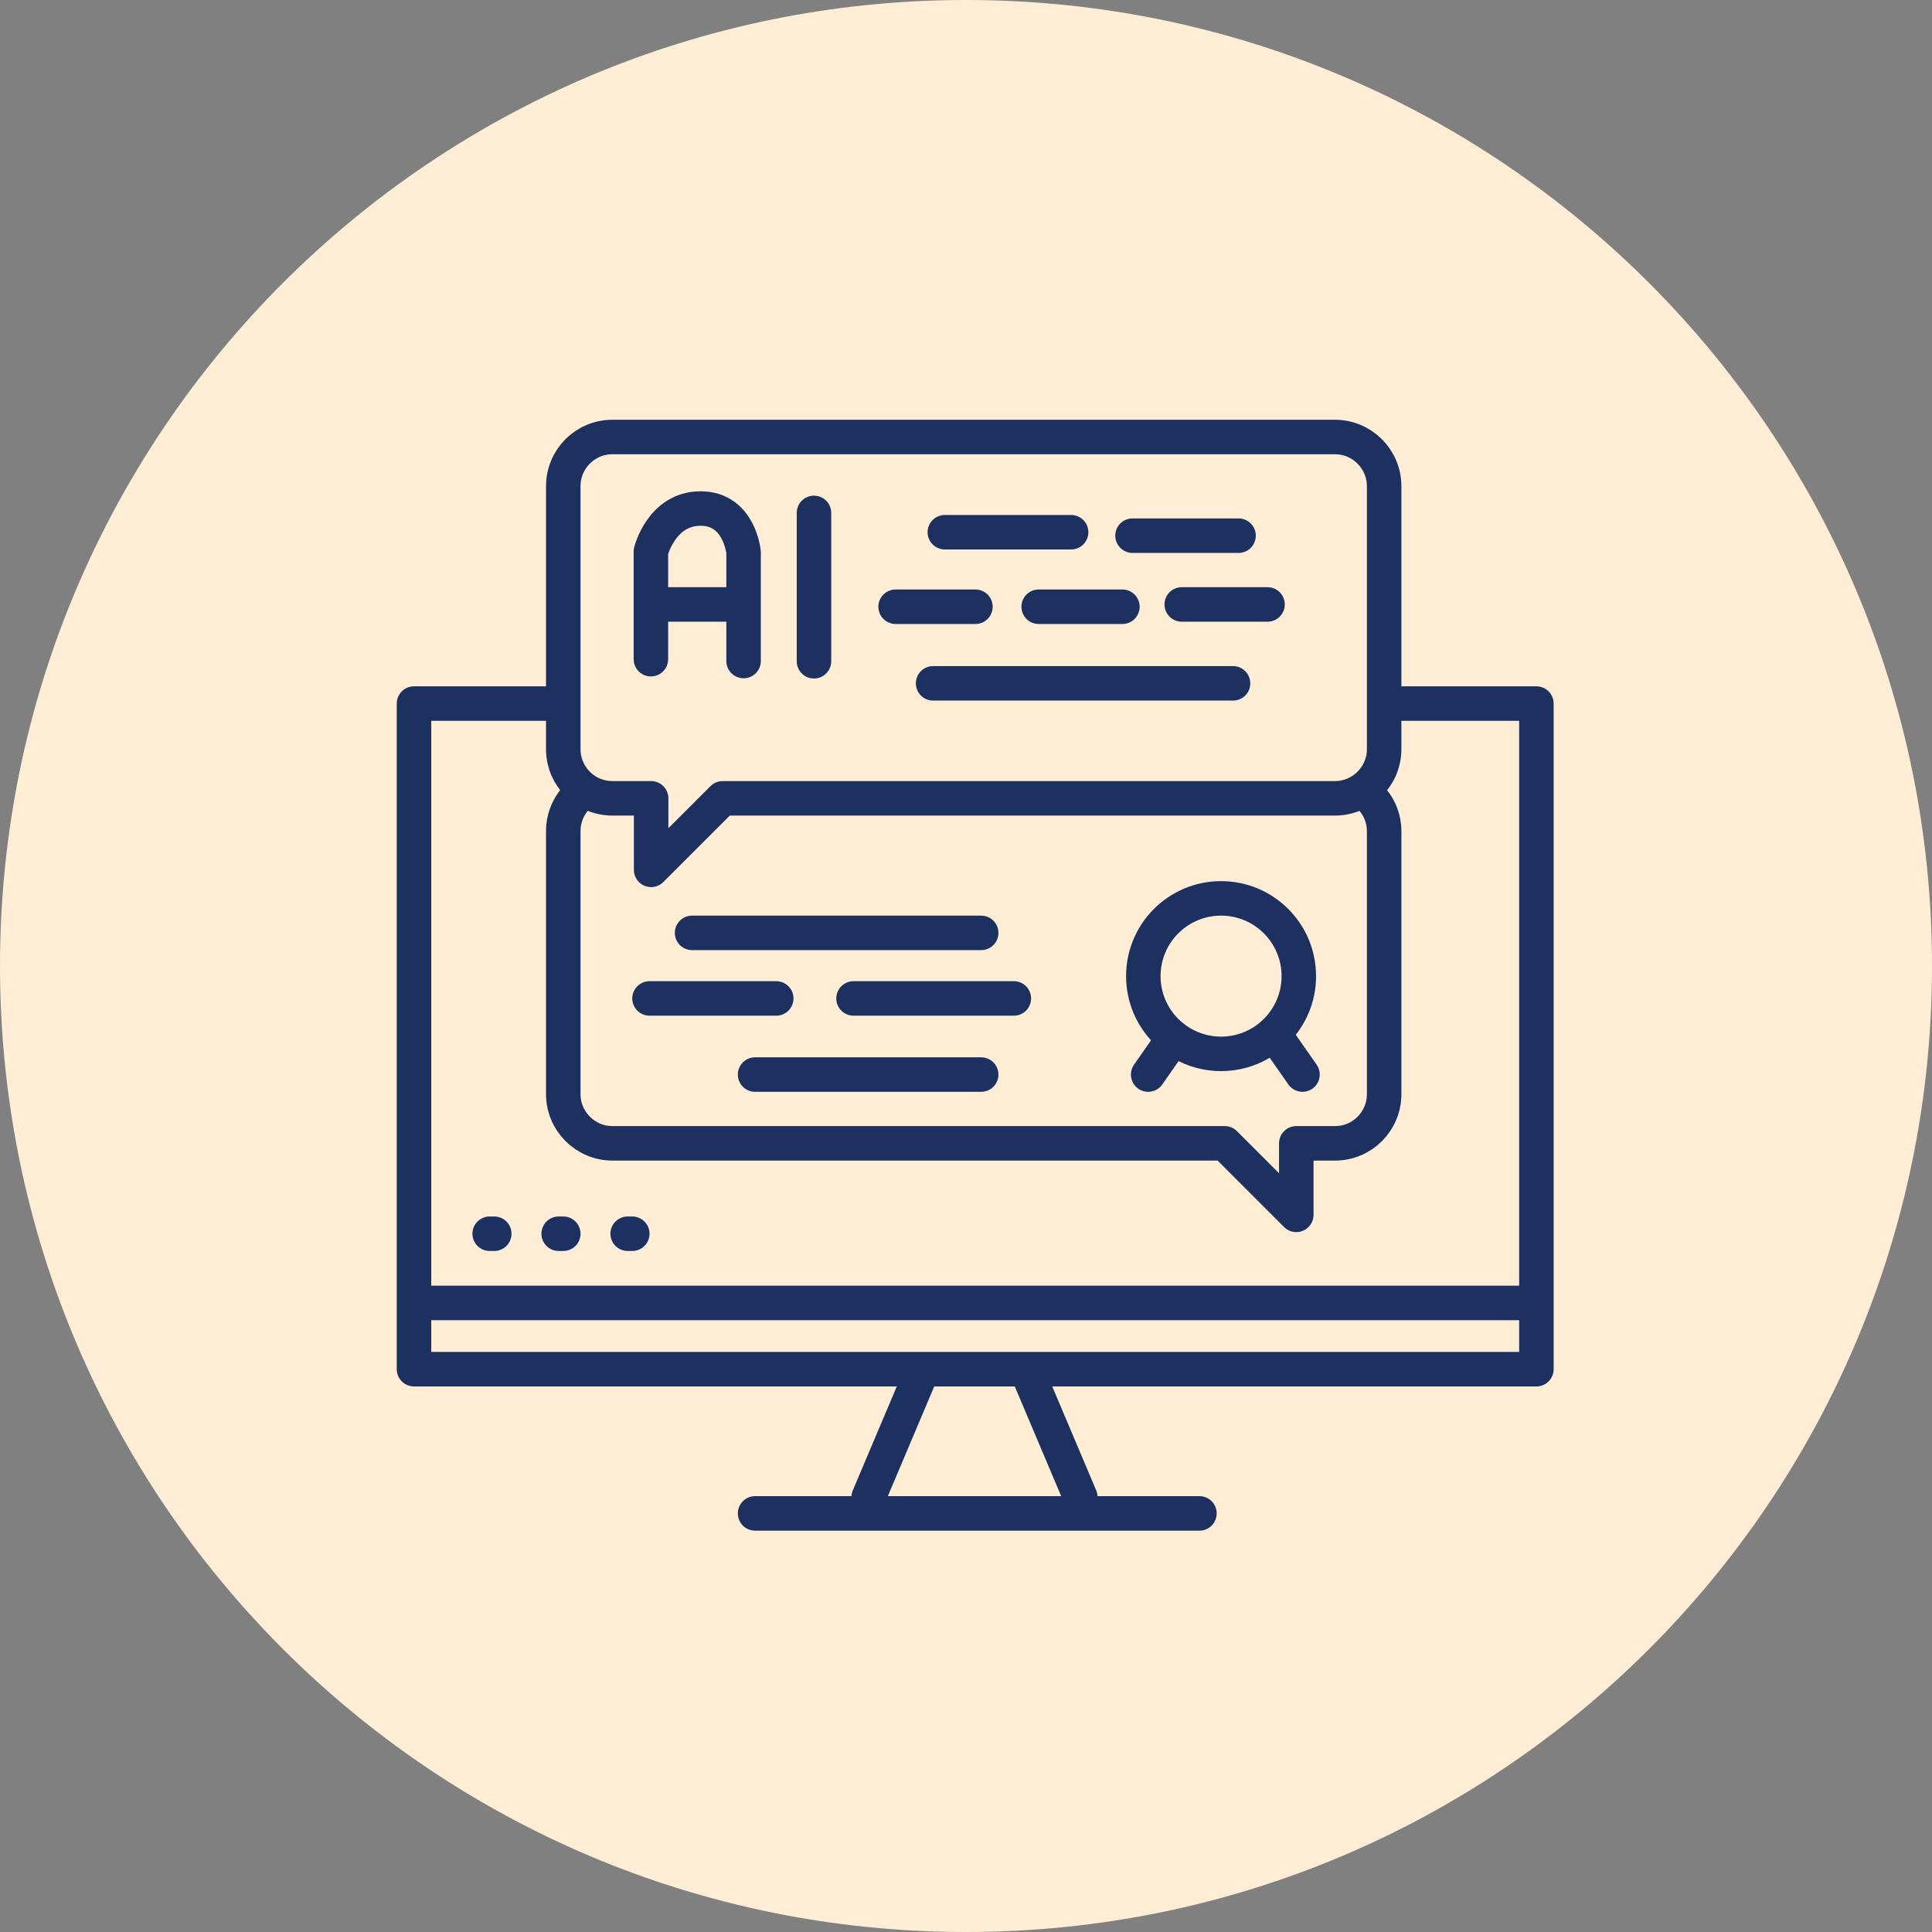 <svg width="84" height="84" viewBox="0 0 84 84" fill="none" xmlns="http://www.w3.org/2000/svg">
<rect x="0" y="0" width="84" height="84" fill="#808080" stroke="none"/>
<path d="M42 84C65.196 84 84 65.196 84 42C84 18.804 65.196 0 42 0C18.804 0 0 18.804 0 42C0 65.196 18.804 84 42 84Z" fill="#FFEED5"/>
<path d="M23.94 30.59H18V59.53H66.8V30.59H60.94" stroke="#1D3160" stroke-width="1.5" stroke-linecap="round" stroke-linejoin="round"/>
<path d="M32.83 65.8H52.15" stroke="#1D3160" stroke-width="1.5" stroke-linecap="round" stroke-linejoin="round"/>
<path d="M39.97 59.89L37.77 65.09" stroke="#1D3160" stroke-width="1.5" stroke-linecap="round" stroke-linejoin="round"/>
<path d="M44.77 59.89L46.97 65.09" stroke="#1D3160" stroke-width="1.5" stroke-linecap="round" stroke-linejoin="round"/>
<path d="M66.18 56.65H18.53" stroke="#1D3160" stroke-width="1.5" stroke-linecap="round" stroke-linejoin="round"/>
<path d="M21.29 53.64H21.49" stroke="#1D3160" stroke-width="1.5" stroke-linecap="round" stroke-linejoin="round"/>
<path d="M24.29 53.64H24.49" stroke="#1D3160" stroke-width="1.5" stroke-linecap="round" stroke-linejoin="round"/>
<path d="M27.29 53.64H27.49" stroke="#1D3160" stroke-width="1.5" stroke-linecap="round" stroke-linejoin="round"/>
<path d="M59.55 34.63C59.94 35.02 60.18 35.55 60.18 36.14V47.57C60.18 48.75 59.23 49.71 58.04 49.71H56.36V52.82L53.25 49.71H26.63C25.45 49.71 24.49 48.75 24.49 47.57V36.14C24.49 35.49 24.78 34.9 25.24 34.51" stroke="#1D3160" stroke-width="1.5" stroke-linecap="round" stroke-linejoin="round"/>
<path d="M24.49 21.14V32.57C24.49 33.75 25.44 34.71 26.63 34.71H28.31V37.82L31.42 34.71H58.04C59.22 34.71 60.18 33.75 60.18 32.57V21.14C60.18 19.96 59.22 19 58.04 19H26.63C25.44 19 24.49 19.96 24.49 21.14Z" stroke="#1D3160" stroke-width="1.5" stroke-linecap="round" stroke-linejoin="round"/>
<path d="M56.47 42.44C56.47 40.573 54.957 39.06 53.09 39.06C51.223 39.06 49.71 40.573 49.71 42.44C49.71 44.307 51.223 45.82 53.09 45.82C54.957 45.82 56.47 44.307 56.47 42.44Z" stroke="#1D3160" stroke-width="1.5" stroke-linecap="round" stroke-linejoin="round"/>
<path d="M49.92 46.72L51.03 45.13" stroke="#1D3160" stroke-width="1.5" stroke-linecap="round" stroke-linejoin="round"/>
<path d="M56.63 46.72L55.52 45.13" stroke="#1D3160" stroke-width="1.5" stroke-linecap="round" stroke-linejoin="round"/>
<path d="M30.09 40.56H42.66" stroke="#1D3160" stroke-width="1.5" stroke-linecap="round" stroke-linejoin="round"/>
<path d="M28.24 43.41H33.75" stroke="#1D3160" stroke-width="1.5" stroke-linecap="round" stroke-linejoin="round"/>
<path d="M37.11 43.41H44.08" stroke="#1D3160" stroke-width="1.5" stroke-linecap="round" stroke-linejoin="round"/>
<path d="M32.83 46.72H42.66" stroke="#1D3160" stroke-width="1.5" stroke-linecap="round" stroke-linejoin="round"/>
<path d="M28.3 28.66V23.98C28.3 23.98 28.76 22.11 30.46 22.11C32.16 22.11 32.33 24.02 32.33 24.02V28.74" stroke="#1D3160" stroke-width="1.5" stroke-linecap="round" stroke-linejoin="round"/>
<path d="M28.78 26.28H31.87" stroke="#1D3160" stroke-width="1.5" stroke-linecap="round" stroke-linejoin="round"/>
<path d="M35.39 22.3V28.75" stroke="#1D3160" stroke-width="1.5" stroke-linecap="round" stroke-linejoin="round"/>
<path d="M41.08 23.14H46.57" stroke="#1D3160" stroke-width="1.5" stroke-linecap="round" stroke-linejoin="round"/>
<path d="M49.24 23.29H53.85" stroke="#1D3160" stroke-width="1.5" stroke-linecap="round" stroke-linejoin="round"/>
<path d="M38.94 26.38H42.41" stroke="#1D3160" stroke-width="1.5" stroke-linecap="round" stroke-linejoin="round"/>
<path d="M40.57 29.71H53.61" stroke="#1D3160" stroke-width="1.5" stroke-linecap="round" stroke-linejoin="round"/>
<path d="M45.16 26.38H48.8" stroke="#1D3160" stroke-width="1.5" stroke-linecap="round" stroke-linejoin="round"/>
<path d="M55.11 26.28H51.38" stroke="#1D3160" stroke-width="1.5" stroke-linecap="round" stroke-linejoin="round"/>
</svg>
